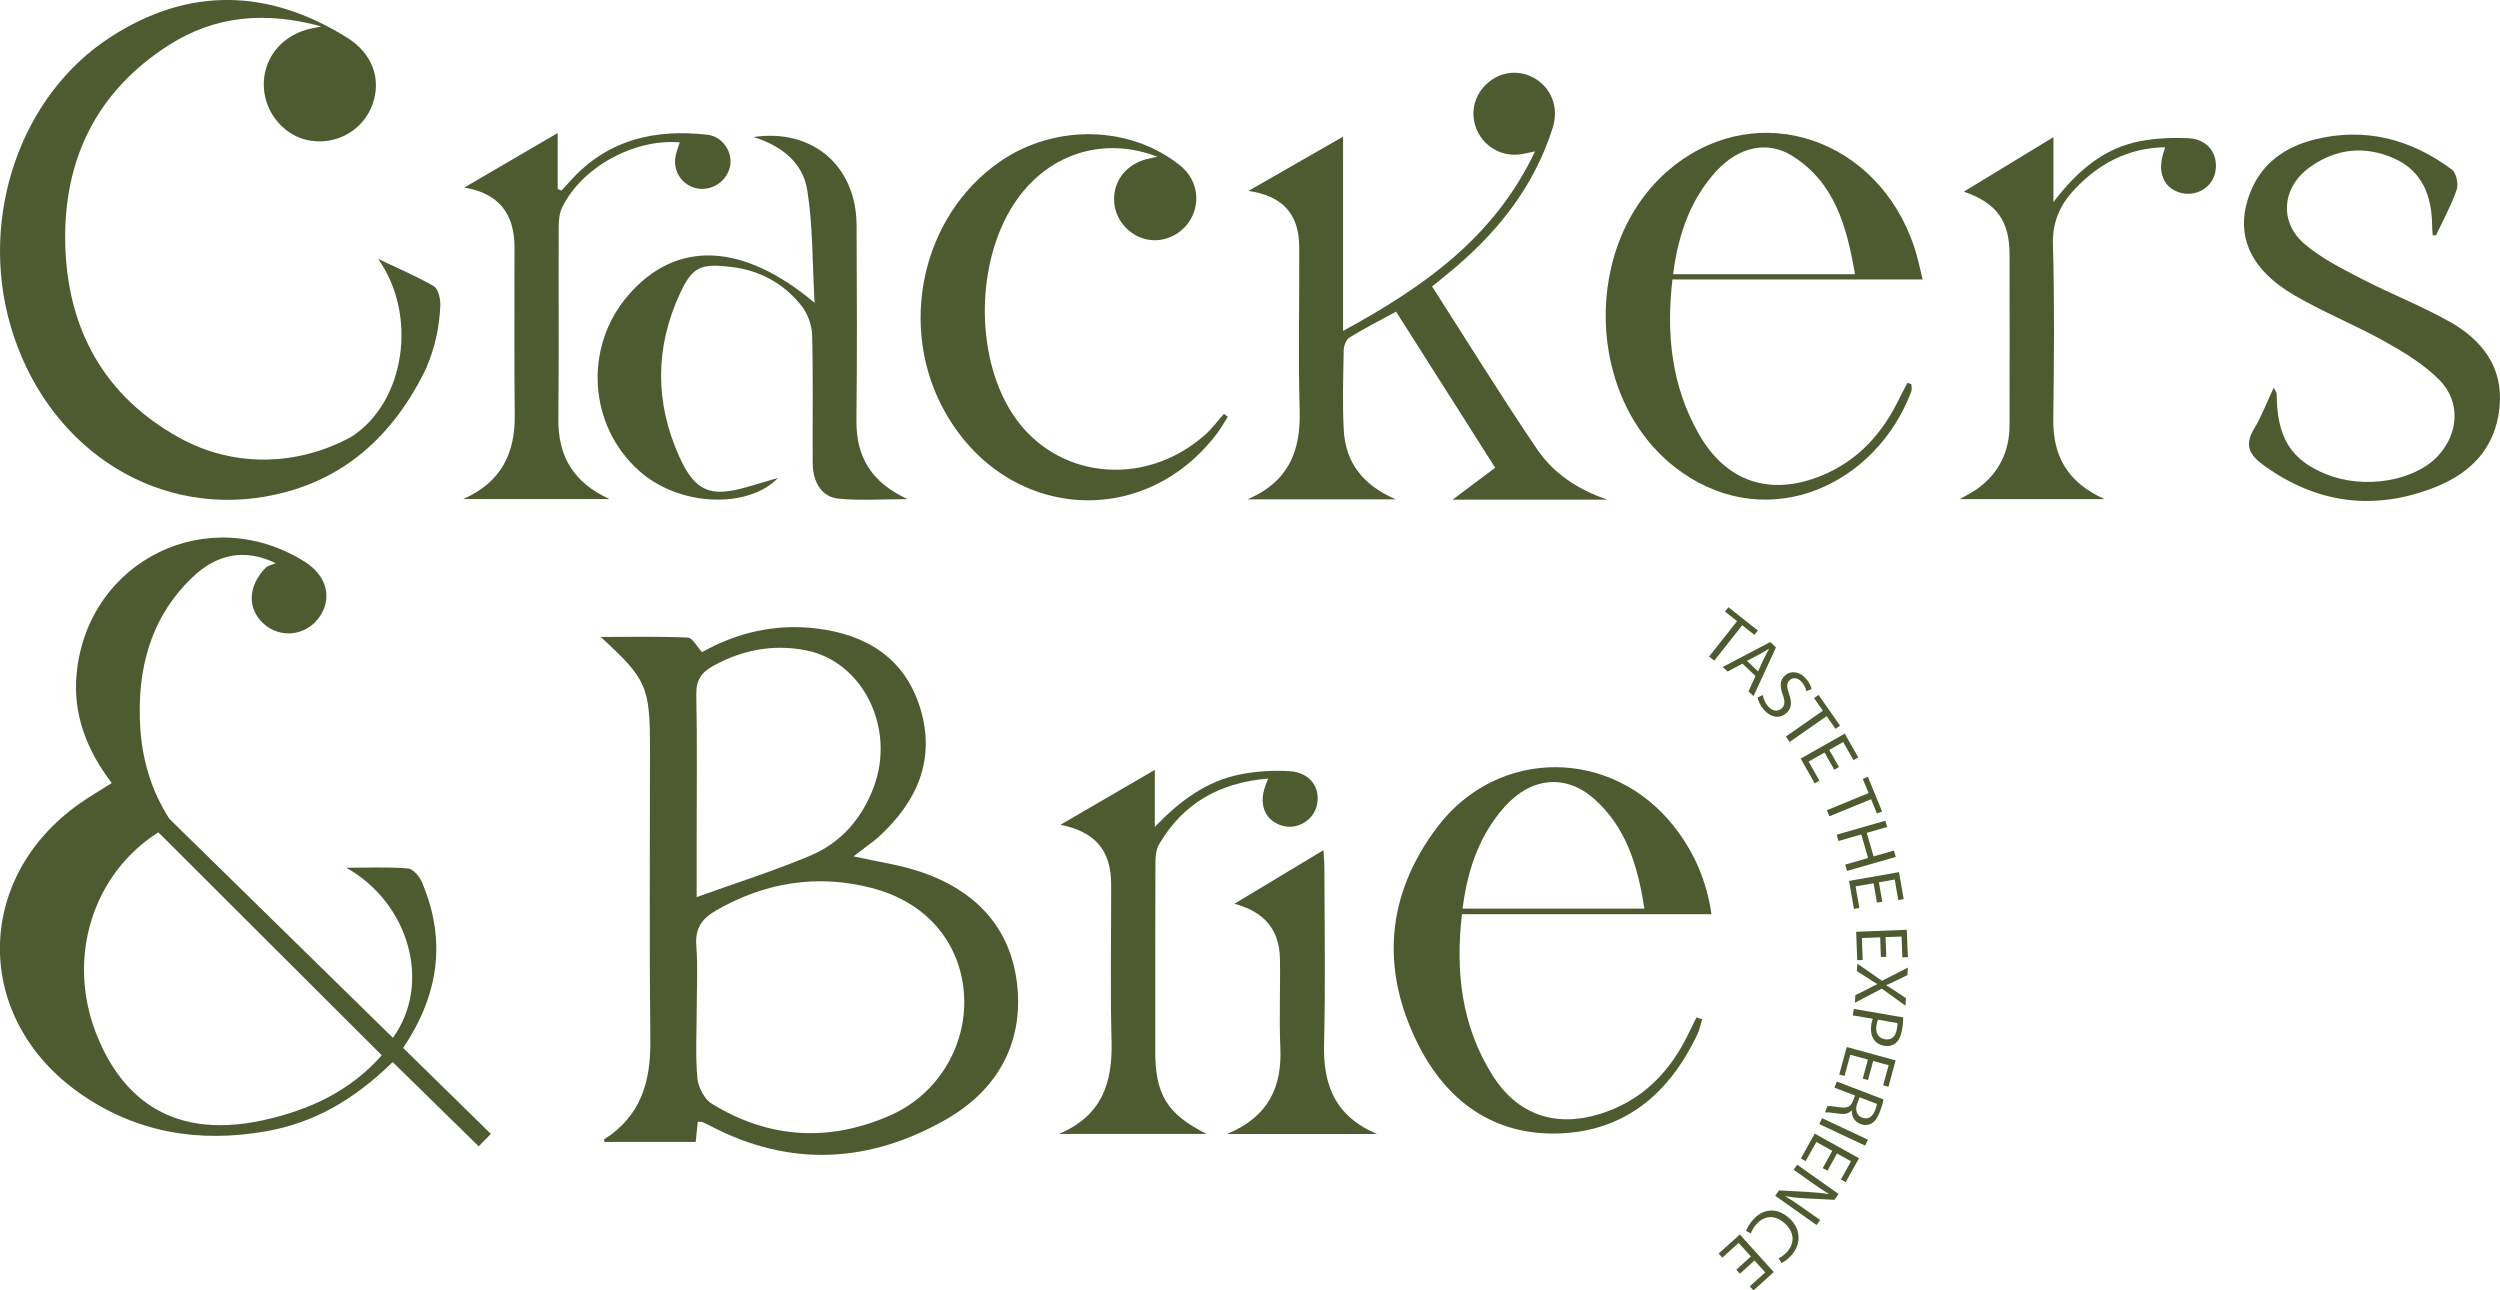 <svg viewBox="0 0 496.51 256.29" xmlns="http://www.w3.org/2000/svg" id="Layer_1"><defs><style>.cls-1{fill:#4e5b31;}</style></defs><polygon points="348.43 126.09 349.12 125.22 343.27 120.6 342.58 121.46 344.99 123.36 339.43 130.39 340.46 131.21 346.02 124.18 348.43 126.09" class="cls-1"></polygon><path d="M342.14,132.46l.98.92,2.94-1.58,2.59,2.46-1.4,3.04,1.01.96,4.45-9.67-1.14-1.08-9.42,4.95ZM350.44,130.56l-1.28,2.78-2.2-2.09,2.72-1.43c.57-.31,1.1-.64,1.63-.97l.02.02c-.29.53-.59,1.06-.88,1.69Z" class="cls-1"></path><path d="M353.79,140.73c-.77.66-1.81.52-2.67-.49-.58-.68-.91-1.52-1.01-2.2l-1.04.46c.07.64.54,1.63,1.17,2.37,1.54,1.81,3.31,1.81,4.49.81,1.13-.96,1.19-2.15.58-3.87-.49-1.4-.53-2.17.18-2.78.52-.45,1.49-.58,2.38.47.59.69.8,1.4.88,1.76l1.04-.41c-.1-.51-.4-1.23-1.07-2.02-1.27-1.49-3-1.72-4.19-.7-1.08.92-1.07,2.24-.45,3.87.48,1.37.42,2.13-.29,2.74Z" class="cls-1"></path><polygon points="355.43 147.36 362.77 142.23 364.54 144.75 365.44 144.12 361.18 138.01 360.27 138.64 362.02 141.15 354.68 146.28 355.43 147.36" class="cls-1"></polygon><polygon points="357.62 150.66 360.41 155.58 361.35 155.05 359.2 151.25 362.37 149.46 364.29 152.87 365.23 152.34 363.3 148.94 366.07 147.37 368.11 150.97 369.06 150.43 366.38 145.7 357.62 150.66" class="cls-1"></polygon><polygon points="363.32 162.12 371.61 158.73 372.77 161.58 373.79 161.16 370.97 154.27 369.95 154.68 371.11 157.51 362.82 160.91 363.32 162.12" class="cls-1"></polygon><polygon points="374.44 162.99 364.76 165.78 365.12 167.03 369.66 165.72 371 170.4 366.47 171.71 366.83 172.97 376.51 170.19 376.14 168.92 372.1 170.09 370.75 165.41 374.8 164.24 374.44 162.99" class="cls-1"></polygon><polygon points="367.23 174.95 368.2 180.52 369.28 180.33 368.53 176.04 372.1 175.42 372.77 179.27 373.83 179.08 373.16 175.23 376.3 174.68 377.01 178.76 378.08 178.57 377.15 173.21 367.23 174.95" class="cls-1"></polygon><polygon points="377.82 190.14 378.91 190.1 378.7 184.66 368.64 185.05 368.85 190.7 369.94 190.66 369.78 186.3 373.41 186.16 373.55 190.07 374.63 190.03 374.48 186.12 377.66 186 377.82 190.14" class="cls-1"></polygon><path d="M368.88,191.38l-.1,1.49,2.13,1.35c.85.58,1.36.9,1.93,1.21v.03c-.61.28-1.18.57-2.06,1.04l-2.3,1.14-.1,1.51,5.36-2.8,4.69,3.38.1-1.49-2.27-1.52c-.62-.41-1.06-.7-1.64-1.02v-.05c.56-.23,1.08-.48,1.76-.81l2.44-1.17.1-1.51-5.15,2.63-4.88-3.4Z" class="cls-1"></path><path d="M367.96,201.66l3.98.68c-.12.28-.2.63-.27,1.01-.22,1.25-.04,2.42.57,3.22.43.59,1.09.97,1.98,1.13.88.15,1.66-.05,2.23-.51.63-.5,1.08-1.38,1.3-2.64.18-1.03.23-1.85.23-2.49l-9.8-1.69-.22,1.28ZM372.69,203.56c.07-.43.16-.78.29-1.04l3.85.66c.02.23,0,.66-.11,1.22-.24,1.41-1.04,2.23-2.34,2.01-1.37-.24-1.96-1.31-1.69-2.85Z" class="cls-1"></path><polygon points="365.28 213.4 366.33 213.69 367.48 209.48 370.98 210.44 369.95 214.22 370.99 214.5 372.02 210.72 375.09 211.56 374 215.55 375.05 215.84 376.48 210.6 366.77 207.94 365.28 213.4" class="cls-1"></polygon><path d="M364.34,216.02l4.07,1.56-.44,1.14c-.46,1.09-1.14,1.4-2.55,1.19-1.27-.19-2.16-.28-2.49-.23l-.48,1.25c.44-.06,1.43.07,2.86.26,1.06.15,1.9-.03,2.43-.66l.04.02c-.04,1.12.48,2.21,1.72,2.69.73.28,1.47.26,2.07-.06.75-.38,1.31-1.13,1.81-2.43.32-.84.58-1.74.7-2.4l-9.28-3.55-.46,1.21ZM368.86,219.17l.47-1.24,3.43,1.31c-.02.22-.12.66-.35,1.24-.5,1.28-1.37,1.95-2.58,1.49-1.07-.41-1.47-1.51-.97-2.8Z" class="cls-1"></path><rect transform="translate(7.04 460.64) rotate(-64.84)" height="10.06" width="1.3" y="219.74" x="365.49" class="cls-1"></rect><polygon points="357.66 230.08 358.61 230.61 360.73 226.8 363.9 228.57 362 231.99 362.94 232.51 364.84 229.09 367.62 230.64 365.61 234.25 366.56 234.78 369.21 230.03 360.41 225.14 357.66 230.08" class="cls-1"></polygon><path d="M356.22,232.31l3.51,2.49c1.36.96,2.37,1.64,3.45,2.31v.05c-1.2-.22-2.52-.33-3.84-.41l-6.02-.34-.76,1.07,8.22,5.82.71-1-3.44-2.43c-1.28-.91-2.3-1.59-3.46-2.27v-.03c1.13.2,2.32.34,3.72.41l6.02.31.82-1.16-8.22-5.82-.71,1Z" class="cls-1"></path><path d="M348.22,242.18c-.82.91-1.29,1.78-1.43,2.29l.95.49c.16-.56.58-1.27,1.11-1.85,1.64-1.82,3.77-1.81,5.6-.16,1.96,1.77,2.03,3.95.45,5.7-.56.62-1.17,1.02-1.67,1.23l.57.95c.36-.14,1.09-.54,1.93-1.47,2.1-2.32,1.94-5.34-.4-7.45-2.45-2.22-5.21-1.83-7.12.28Z" class="cls-1"></path><polygon points="341.33 248.96 342.06 249.77 345.3 246.85 347.73 249.54 344.83 252.17 345.55 252.96 348.45 250.34 350.58 252.7 347.51 255.48 348.24 256.29 352.28 252.64 345.54 245.17 341.33 248.96" class="cls-1"></polygon><path d="M52.6,98.63c15.38-2.62,25.72-12.12,32.29-26-.05.06-.1.13-.15.19,1.59-3.62,2.51-7.65,2.71-12.14.06-1.3-.41-3.33-1.32-3.85-3.53-2.05-7.33-3.64-11.02-5.4,7.92,11.21,5.37,28.47-5.36,35.34-10.59,5.77-23.25,6.18-34.11.18-15-8.28-22.26-21.65-22.68-38.41-.42-16.76,6.19-30.43,20.62-39.61,9.12-5.8,19.07-6.73,30.22-3.69-1.45.32-2.1.43-2.74.6-5.46,1.5-8.93,6.11-8.66,11.5.26,5.29,4.28,9.86,9.33,10.61,5.32.79,10.35-2.14,12.2-7.08,1.9-5.08.09-10.23-5.01-13.41-15.59-9.71-31.39-10.15-46.92-.13C4.02,18.91-4.17,43.05,2.08,64.64c6.82,23.55,27.77,37.88,50.52,34Z" class="cls-1"></path><path d="M247.78,99.17h29.42c-6.53-2.82-9.97-7.31-10.32-13.72-.29-5.3-.11-10.63-.01-15.95.02-.85.49-2.06,1.15-2.47,2.95-1.81,6.05-3.4,9.24-5.14,6.51,10.25,12.91,20.34,19.69,31-2.97,2.23-5.77,4.33-8.45,6.34h30.73c-5.86-1.98-10.72-5.22-14.01-10.08-7.15-10.56-13.85-21.42-20.8-32.26,1.05-.85,1.93-1.56,2.79-2.26,9.69-7.84,17.34-17.13,21.16-29.23,1.13-3.57.12-7.17-2.85-9.37-2.93-2.18-6.91-2.1-9.76.2-2.92,2.34-3.9,6.06-2.5,9.45,1.38,3.35,4.78,5.38,8.43,5,.87-.09,1.72-.33,3.17-.61-8.09,17.12-22.13,26.93-38.12,35.65V27.14c-6.39,3.66-12.39,7.1-18.81,10.78,6.87.99,10.07,4.63,10.1,11.11.06,10.86-.21,21.73.09,32.59.22,7.99-2.24,14.09-10.35,17.55Z" class="cls-1"></path><path d="M381.84,55.49c-.54-2.14-.96-4.35-1.67-6.46-7.19-21.48-30.68-29.44-47.64-16.17-18.8,14.71-18.04,47.34,1.54,60.98,17.49,12.19,38.56,2.38,45.52-16.07.16-.43.02-.96.02-1.45-.25-.1-.51-.2-.77-.3-.52.99-1.07,1.96-1.55,2.97-3.34,6.97-8.16,12.44-15.47,15.45-10.15,4.18-18.94,1.34-24.38-8.17-5.52-9.63-6.54-20.07-5.28-30.77h49.68ZM340.84,34.02c4.47-4.9,10.24-6.19,15.26-2.97,8.22,5.26,10.64,13.71,12.31,23.41h-36.12c.03-.26.06-.53.1-.79,1.03-7.27,3.37-14.1,8.45-19.66Z" class="cls-1"></path><path d="M241.78,85.99c.76-1.01,1.38-2.14,2.07-3.21-.26-.19-.52-.39-.77-.59-1.26,1.41-2.4,2.98-3.81,4.22-12.12,10.67-29.79,8.69-38.19-4.23-7.72-11.87-7.23-31.35,1.06-42.79,6.53-9.01,17.23-12.31,27.74-8.26-1.23.28-2.01.4-2.74.64-3.88,1.26-6.17,4.61-5.85,8.5.29,3.52,3.06,6.6,6.57,7.3,3.58.71,7.38-1.27,8.95-4.67,1.64-3.56.66-7.56-2.46-10.06-9.98-7.98-24.92-8.27-35.82-.7-15.5,10.78-20.32,32.81-10.85,49.68,12.09,21.53,39.5,23.63,54.13,4.14Z" class="cls-1"></path><path d="M160.31,37.67c1.15,7.12,1.01,14.45,1.47,22.47-14.42-12.12-27.56-12.42-36.97-1.55-8.93,10.32-7.95,25.84,2.04,34.85,8.14,7.34,21.9,7.55,27.66,1.48-2.62.77-4.36,1.29-6.09,1.79-7.3,2.11-10.37.95-13.5-6-4.87-10.78-4.85-21.73.16-32.49,2.44-5.25,4.08-5.89,9.94-5.23,5.8.65,10.61,3.24,14.18,7.77,1.21,1.54,2.03,3.8,2.09,5.76.22,8.48.06,16.97.11,25.46.02,3.77,1.8,6.7,5.05,7.04,4.35.45,8.77.11,13.81.11-7.23-3.33-10.25-8.41-10.17-15.67.15-12.9.09-25.8.03-38.7-.05-11.79-8.7-19.27-20.49-17.55,5.45,1.68,9.79,4.98,10.67,10.46Z" class="cls-1"></path><path d="M92.01,99.11h29.02c-7.27-3.35-10.22-8.61-10.14-15.94.14-12.67.02-25.35.07-38.03,0-1.32.12-2.77.68-3.93,3.88-7.99,14.29-13.71,23.36-12.93-.29.95-.69,1.86-.85,2.82-.52,3.01,1.36,5.73,4.29,6.32,2.97.6,6.02-1.48,6.57-4.48.51-2.81-1.51-5.83-4.51-6.18-10.29-1.17-19.59.88-26.92,8.83-.69.75-1.38,1.51-2.08,2.26-.25-.11-.49-.22-.74-.33v-11.1c-6.37,3.72-12.23,7.14-18.55,10.83,6.77,1.12,9.96,5.12,9.97,11.83.02,11.09-.09,22.18.05,33.27.1,7.59-2.59,13.37-10.22,16.76Z" class="cls-1"></path><path d="M434.61,27.44c-3.13-.13-6.35,0-9.43.57-7.08,1.32-12.38,5.6-17.36,12.12v-12.89c-6.23,3.78-11.79,7.17-17.79,10.82,6.51,2.25,9.05,5.81,9.07,12.39.04,11.32.02,22.64,0,33.96,0,5.2-2.04,9.45-6.24,12.56-1.08.8-2.32,1.38-3.64,2.16h28.77c-7.38-3.29-10.3-8.56-10.2-15.91.15-11.54.26-23.1-.07-34.63-.12-4.5,1.4-7.91,4.28-10.96,4.81-5.11,10.56-8.24,18-8.39-.25.83-.39,1.26-.5,1.69-.99,3.72.53,6.69,3.79,7.41,3.25.72,6.31-1.34,6.74-4.53.47-3.42-1.69-6.2-5.42-6.36Z" class="cls-1"></path><path d="M83.9,175.39c-.51-1.2-1.8-2.83-2.85-2.91-4.06-.34-8.18-.14-12.27-.14,12.39,6.95,17.08,22.93,9.25,33.77l-44.4-43.5c-3.5-5.45-5.4-11.55-5.79-18.35-.63-11.18,1.93-21.47,10.31-29.54,4.94-4.76,10.53-5.83,16.61-2.86-.91.39-1.6.5-2,.9-3.56,3.63-3.68,8.19-.36,11.15,3.27,2.91,8.21,2.39,10.86-1.13,2.86-3.8,1.73-8.41-2.73-11.21-19.08-11.99-42.96-.41-45.29,21.98-.86,8.26,1.99,15.42,6.95,21.97-2.35,1.5-4.45,2.71-6.42,4.1-21.08,14.88-21.06,42.72.1,57.53,11.18,7.83,23.65,9.87,36.91,7.54,9.34-1.64,17.3-6.03,25.21-13.76l17.08,16.74,2.42-2.47-17.42-17.07c6.99-10.42,8.66-21.19,3.8-32.74ZM75.83,209.57c-6.28,7.14-14.42,10.92-23.66,12.93-19.47,4.22-28.76-6.06-33.13-17.39-5.8-15.04-.59-31.56,12.4-39.8l1.14,1.12c14.42,14.39,28.68,28.62,43.24,43.15Z" class="cls-1"></path><path d="M339.9,181.55c-.92-6.52-3.4-12.25-7.37-17.33-12.3-15.75-35.06-15.88-47.1.07-10.14,13.43-11.29,28.21-3.78,43.14,5.63,11.2,14.94,18.1,27.93,17.68,13.18-.43,21.95-7.97,27.48-19.58.46-.96.67-2.05,1-3.08l-1.13-.4c-.5,1.02-1.01,2.04-1.51,3.07-3.72,7.81-9.33,13.56-17.78,16.15-8.78,2.69-16.28.11-21.19-7.66-6.26-9.91-7.4-20.81-6.1-32.04h49.56ZM298.88,160.17c5.23-5.82,12.1-6.5,17.73-1.51,6.23,5.54,8.62,12.98,9.97,21.79h-36.1c.04-.3.07-.61.12-.91,1.01-7.16,3.34-13.87,8.28-19.37Z" class="cls-1"></path><path d="M229.44,208.65c0-12.34-.02-24.67.03-37.01,0-1.31.07-2.83.7-3.91,4.74-8.12,11.94-12.31,21.7-13.1-.3.77-.43,1.08-.55,1.4-1.39,3.74-.09,6.91,3.26,7.94,3.04.93,6.37-1.06,6.99-4.19.69-3.44-1.44-6.37-5.43-6.62-3.23-.2-6.57,0-9.74.62-6.78,1.32-12.06,5.26-17.05,10.44v-11.32c-6.56,3.82-12.48,7.26-18.73,10.9,6.99,1.43,10.05,5.17,10.06,11.85.02,10.41-.19,20.83.08,31.23.2,8.09-1.83,14.68-10.44,18.32h29.31c-7.89-3.97-10.2-7.82-10.2-16.54Z" class="cls-1"></path><path d="M262.97,207.26c.29-11.64.08-23.28.06-34.93,0-1.04-.11-2.08-.19-3.48-6.04,3.63-11.63,7-17.68,10.64,6,1.61,8.94,5.22,9.04,10.89.11,5.88-.18,11.76.08,17.63.36,7.9-2.37,13.8-10.6,17.21h29.81c-8.5-3.6-10.73-9.93-10.53-17.96Z" class="cls-1"></path><path d="M182.73,173.12c-4.15-1.39-8.55-1.99-13.21-3.04.89-.68,1.61-1.24,2.33-1.79.86-.66,1.76-1.27,2.55-1.99,7.73-7,11.54-15.5,8.32-25.79-3.08-9.82-10.63-14.5-20.61-15.7-8.2-.98-15.8.84-22.68,4.71-1.05-1.13-1.89-2.85-2.82-2.89-5.58-.26-11.17-.13-17.31-.13,9.19,8.43,9.79,9.83,9.79,22.29,0,19.32-.14,38.64.07,57.96.09,8.13-1.93,14.92-9.12,19.49-.11.07-.01.47-.01.55h18.14c.16-1.51.28-2.69.41-4,.64.03.79,0,.9.05.49.22.99.44,1.46.69,15.95,8.43,31.86,7.49,47.13-1.31,9.84-5.68,15.16-14.83,13.97-26.42-1.2-11.64-8.4-19.03-19.3-22.69ZM141.68,132.23c5.8-3.19,11.91-4.33,18.36-3.08,11.35,2.2,17.88,15.51,13.48,27.19-2.35,6.24-6.5,11.04-12.58,13.59-7.25,3.05-14.78,5.43-22.58,8.24v-11.48c0-9.58.12-19.16-.07-28.74-.06-2.87,1-4.41,3.39-5.72ZM176.87,221.49c-12.14,5.38-24.18,4.7-35.55-2.32-1.47-.91-2.66-3.28-2.82-5.08-.4-4.55-.13-9.16-.13-13.75,0-4.18.25-8.38-.08-12.53-.27-3.48,1.14-5.41,4.03-7.05,9.72-5.55,20.01-7.19,30.79-4.41,10.76,2.77,17.44,10.61,18.31,20.65.87,10.12-4.81,20.17-14.55,24.49Z" class="cls-1"></path><path d="M486.35,63.81c-5.51-3.11-11.46-5.4-17.08-8.31-4.01-2.08-8.18-4.14-11.58-7.04-5.14-4.4-4.46-11.29,1.04-15.25,5.24-3.78,11.08-4.32,16.87-1.69,5.52,2.5,7.38,7.48,7.43,13.27,0,.65.07,1.29.11,1.93.22,0,.45,0,.67,0,1.4-3,3.02-5.91,4.09-9.02.39-1.13-.06-3.35-.92-4-8.15-6.09-17.29-8.49-27.3-5.99-5.71,1.43-10.36,4.57-12.68,10.29-3.31,8.19-.5,15.3,8.69,20.66,5.82,3.39,12.14,5.92,18.03,9.21,3.81,2.13,7.68,4.5,10.72,7.55,4.36,4.37,3.86,10.83-.37,15.25-4.73,4.95-14.65,6.53-22.09,3.51-7.04-2.85-9.78-7.32-9.82-15.95,0-.26-.24-.53-.59-1.24-1.44,3.06-2.45,5.79-3.94,8.24-1.98,3.27-.78,5.22,1.96,7.19,10.6,7.66,21.99,9.1,34.06,4.33,7.13-2.82,11.97-7.82,12.77-15.86.79-8.1-3.57-13.44-10.06-17.1Z" class="cls-1"></path></svg>